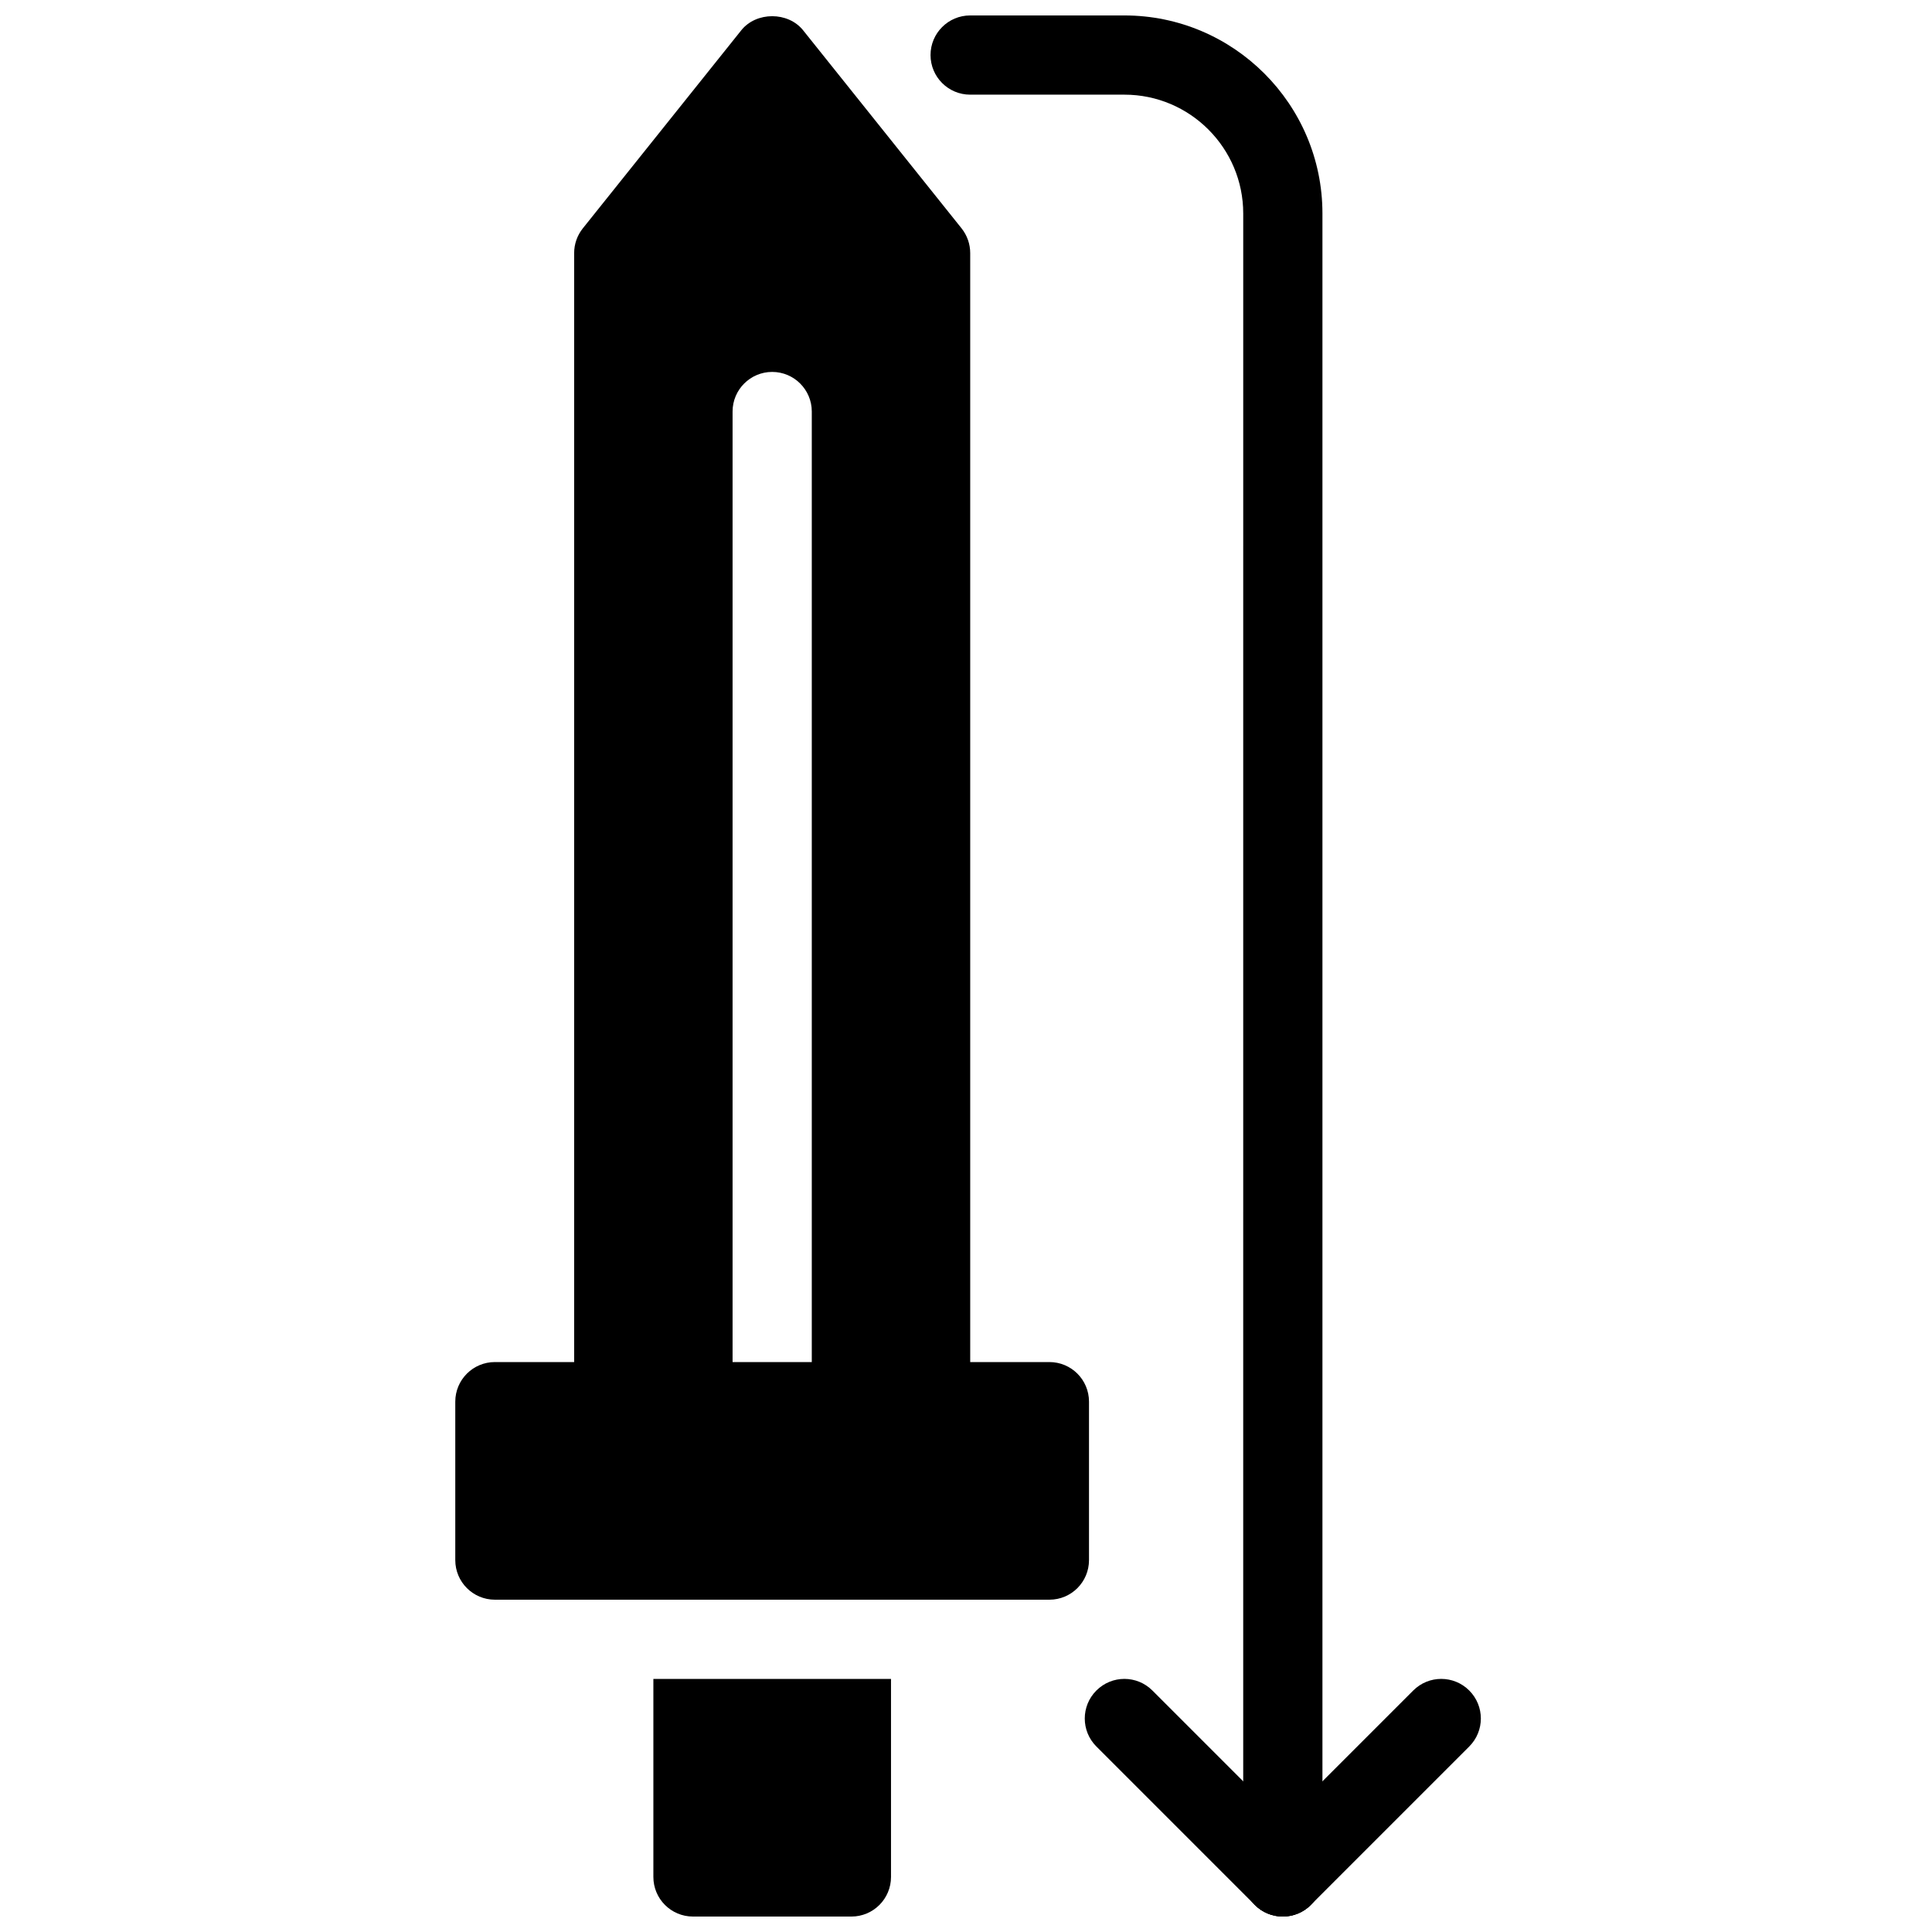 <?xml version="1.0" encoding="UTF-8"?>
<!-- Uploaded to: SVG Repo, www.svgrepo.com, Generator: SVG Repo Mixer Tools -->
<svg width="800px" height="800px" version="1.1" viewBox="144 144 512 512" xmlns="http://www.w3.org/2000/svg">
 <defs>
  <clipPath id="e">
   <path d="m296 148.09h106v377.91h-106z"/>
  </clipPath>
  <clipPath id="d">
   <path d="m317 588h64v63.902h-64z"/>
  </clipPath>
  <clipPath id="c">
   <path d="m390 148.09h105v503.81h-105z"/>
  </clipPath>
  <clipPath id="b">
   <path d="m473 588h64v63.902h-64z"/>
  </clipPath>
  <clipPath id="a">
   <path d="m431 588h64v63.902h-64z"/>
  </clipPath>
 </defs>
 <path d="m422.1 504.96h-146.95c-5.793 0-10.496 4.691-10.496 10.496v41.984c0 5.805 4.703 10.496 10.496 10.496h146.95c5.805 0 10.496-4.691 10.496-10.496v-41.984c0-5.801-4.691-10.496-10.496-10.496z"/>
 <g clip-path="url(#e)">
  <path d="m398.82 204.51-41.984-52.48c-3.977-4.984-12.418-4.984-16.395 0l-41.984 52.48c-1.492 1.867-2.301 4.176-2.301 6.559v304.39c0 5.805 4.703 10.496 10.496 10.496h41.984c-5.793 0-10.496-4.691-10.496-10.496v-262.4c0-5.793 4.703-10.496 10.496-10.496s10.496 4.703 10.496 10.496v262.4c0 5.805-4.703 10.496-10.496 10.496h41.984c5.793 0 10.496-4.691 10.496-10.496v-304.39c0-2.383-0.809-4.691-2.297-6.559z"/>
 </g>
 <g clip-path="url(#d)">
  <path d="m317.15 588.93v52.48c0 5.805 4.703 10.496 10.496 10.496h41.984c5.793 0 10.496-4.691 10.496-10.496v-52.48z"/>
 </g>
 <g clip-path="url(#c)">
  <path d="m483.96 651.9c-5.805 0-10.496-4.691-10.496-10.496l0.004-440.83c0-17.359-14.129-31.488-31.488-31.488h-40.883c-5.793 0-10.496-4.703-10.496-10.496 0-5.793 4.703-10.496 10.496-10.496h40.883c28.938 0 52.48 23.543 52.48 52.48v440.83c-0.004 5.805-4.695 10.496-10.5 10.496z"/>
 </g>
 <g clip-path="url(#b)">
  <path d="m483.96 651.9c-2.688 0-5.375-1.027-7.422-3.074-4.106-4.106-4.106-10.738 0-14.84l41.984-41.984c4.106-4.106 10.738-4.106 14.84 0 4.106 4.106 4.106 10.738 0 14.84l-41.984 41.984c-2.043 2.047-4.731 3.074-7.418 3.074z"/>
 </g>
 <g clip-path="url(#a)">
  <path d="m483.96 651.9c-2.688 0-5.375-1.027-7.422-3.074l-41.984-41.984c-4.106-4.106-4.106-10.738 0-14.84 4.106-4.106 10.738-4.106 14.84 0l41.984 41.984c4.106 4.106 4.106 10.738 0 14.84-2.043 2.047-4.731 3.074-7.418 3.074z"/>
 </g>
</svg>